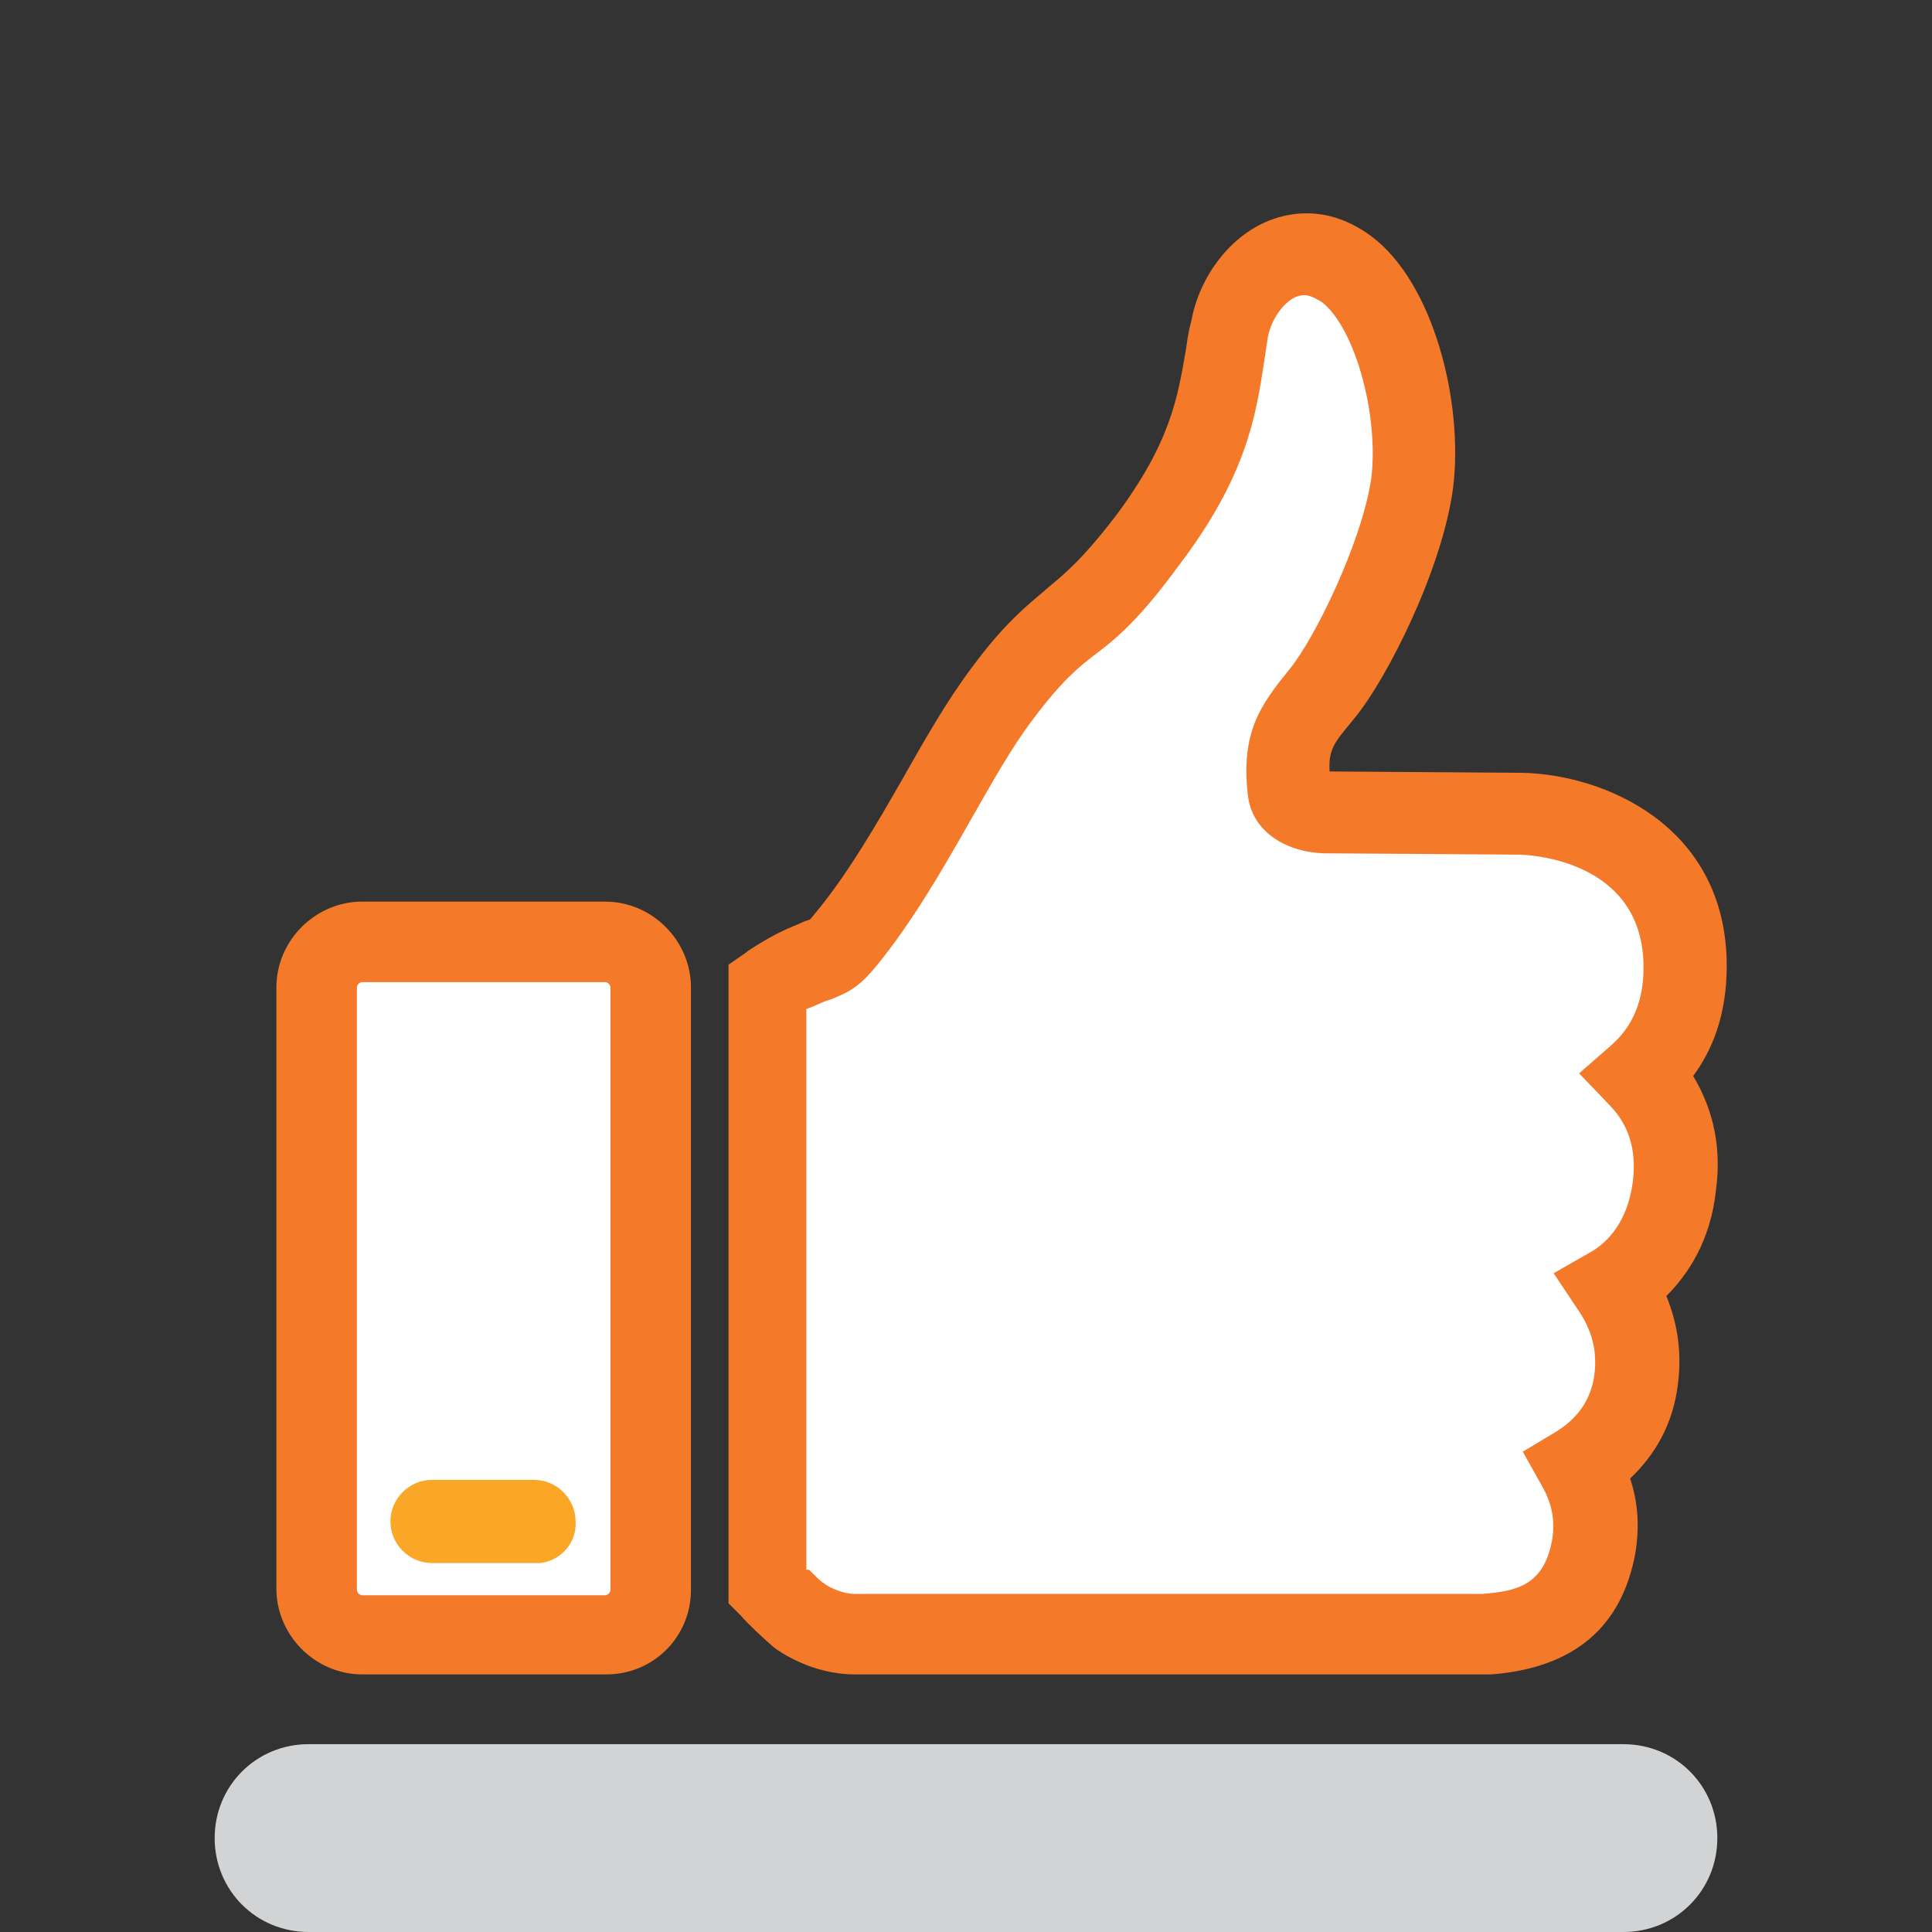 <?xml version="1.0" encoding="UTF-8"?>
<!DOCTYPE svg  PUBLIC '-//W3C//DTD SVG 1.1//EN'  'http://www.w3.org/Graphics/SVG/1.1/DTD/svg11.dtd'>
<svg enable-background="new 0 0 144 144" version="1.1" viewBox="0 0 144 144" xml:space="preserve" xmlns="http://www.w3.org/2000/svg">
<rect x="0" y="0" width="144" height="144" fill="#333333" stroke="none"/>
<g display="none">
		<rect x="-674.5" y="-398.5" width="2561" height="2183" display="inline" fill="#00918F" stroke="#fff" stroke-miterlimit="10"/>
</g>
	<path d="m128 137c0 3.9-3.1 7-7 7h-98c-3.9 0-7-3.1-7-7s3.1-7 7-7h98c3.9 0 7 3.1 7 7z" fill="#D1D3D4"/>
			<path d="m125.4 72c0-8.9-8-11.4-12.3-11.4l-14.6-0.1s-2.4-0.1-2.6-1.7c-0.4-3.5 0.5-4.7 2.4-7 2.2-2.6 6-10.2 6.7-15.7 0.7-5.3-1.2-13.3-4.9-16-1-0.7-2-1.1-3-1.1-2.9 0-5.1 2.8-5.6 5.5-0.1 0.7-0.2 1.4-0.3 2-0.6 3.8-1.2 7.6-5.7 13.7-2.8 3.8-4.3 5-5.7 6.1s-2.8 2.2-5.1 5.3c-1.7 2.3-3.3 5-4.9 7.9-2.1 3.6-4.2 7.3-6.6 10.3-1.4 1.7-1.3 1.2-3.9 2.4-0.8 0.4-2 1.2-2 1.2v44.8s1.7 1.7 2.2 2.1 2.2 1.4 4.2 1.4h46.4 0.2 0.5c2.1-0.2 6.9-0.5 7.9-6.6 0.4-2.6-0.3-4.5-1.1-6 1.7-1.1 3.7-2.9 4.2-6.1 0.5-3.3-0.5-5.7-1.7-7.3 2.1-1.2 4.1-3.5 4.6-7.4 0.5-4-1.1-6.7-2.7-8.3 1.7-1.4 3.4-3.9 3.4-8z" fill="#fff"/>
			<path d="m110.1 124.8h-46.4c-3.2 0-5.6-1.7-6-2-0.6-0.5-2-1.8-2.5-2.4l-0.9-0.9v-47.6l1.3-0.9c0.2-0.2 1.5-1 2.5-1.5 0.8-0.4 1.4-0.6 1.8-0.8 0.2-0.1 0.4-0.1 0.5-0.2 0 0 0.1-0.1 0.5-0.6 2.3-2.8 4.4-6.4 6.4-9.9 1.7-3 3.3-5.8 5.1-8.2 2.5-3.4 4.2-4.7 5.6-5.9 1.3-1.1 2.6-2.1 5.2-5.5 4.1-5.5 4.6-8.9 5.2-12.4 0.1-0.7 0.2-1.4 0.4-2.1 0.7-3.9 4-8 8.6-8 1.7 0 3.3 0.6 4.8 1.7 4.7 3.5 6.9 12.5 6.1 18.8-0.8 6-4.9 14.2-7.4 17.2-1.4 1.7-1.9 2.2-1.8 3.9l14.3 0.1c6.1 0.1 15.3 3.9 15.3 14.4 0 3.7-1.1 6.3-2.5 8.2 1.2 2 2.2 4.8 1.7 8.5-0.4 3.8-2.1 6.3-3.7 7.9 0.9 2.2 1.2 4.5 0.8 7-0.4 2.6-1.6 4.8-3.5 6.6 0.6 1.8 0.7 3.6 0.4 5.5-1 5.6-4.6 8.6-10.7 9.1h-0.4-0.7zm-49.8-7.8c0.5 0.5 0.9 0.9 1.1 1 0.2 0.2 1.3 0.8 2.3 0.8h46.3 0.5c2.5-0.2 4.6-0.6 5.2-4.1 0.2-1.4 0-2.6-0.8-4l-1.4-2.5 2.5-1.5c1.6-1 2.5-2.3 2.8-4 0.3-1.9-0.1-3.5-1.2-5.1l-1.8-2.7 2.8-1.6c1.2-0.7 2.7-2.2 3.1-5.2 0.3-2.4-0.3-4.3-1.8-5.8l-2.2-2.3 2.4-2.1c1.6-1.4 2.4-3.3 2.4-5.8 0-8.2-8.9-8.4-9.3-8.4l-14.6-0.1c-2.6-0.1-5.3-1.5-5.6-4.4-0.5-4.6 0.9-6.6 3.1-9.3 1.9-2.3 5.4-9.5 6.1-14.2 0.6-4.7-1.2-11.3-3.7-13.2-0.5-0.3-0.9-0.5-1.3-0.5-1.2 0-2.4 1.6-2.7 3.1-0.1 0.7-0.2 1.3-0.3 2-0.6 3.9-1.3 8.4-6.3 15-3 4.1-4.7 5.5-6.3 6.7-1.3 1-2.5 2-4.6 4.8-1.6 2.1-3.1 4.8-4.7 7.6-2.1 3.7-4.3 7.5-6.9 10.7-1.3 1.6-2 2-3.5 2.6-0.4 0.1-0.8 0.3-1.5 0.6-0.1 0-0.2 0.1-0.3 0.1v41.8z" fill="#F47929"/>
			<path d="m45.2 70.2h-18.2c-1.9 0-3.4 1.5-3.4 3.4v44.9c0 1.9 1.5 3.4 3.4 3.4h18.1c1.9 0 3.4-1.5 3.4-3.4v-44.9c0-1.9-1.5-3.4-3.3-3.4z" fill="#fff"/>
			<path d="m45.2 124.8h-18.2c-3.5 0-6.4-2.9-6.4-6.4v-44.8c0-3.5 2.9-6.4 6.4-6.4h18.1c3.5 0 6.4 2.9 6.4 6.4v44.9c0 3.5-2.8 6.3-6.3 6.3zm-18.2-51.6c-0.2 0-0.4 0.2-0.4 0.4v44.9c0 0.2 0.2 0.4 0.4 0.4h18.1c0.2 0 0.4-0.2 0.4-0.4v-44.9c0-0.2-0.2-0.4-0.4-0.4h-18.1z" fill="#F47929"/>
	<path d="m40.3 116.5h-0.5-7.6c-1.7 0-3.1-1.4-3.1-3.1s1.4-3.1 3.1-3.1h7.6c1.7 0 3.1 1.4 3.1 3.1 0.1 1.6-1.1 2.9-2.6 3.1z" fill="#FAA627"/>
</svg>

